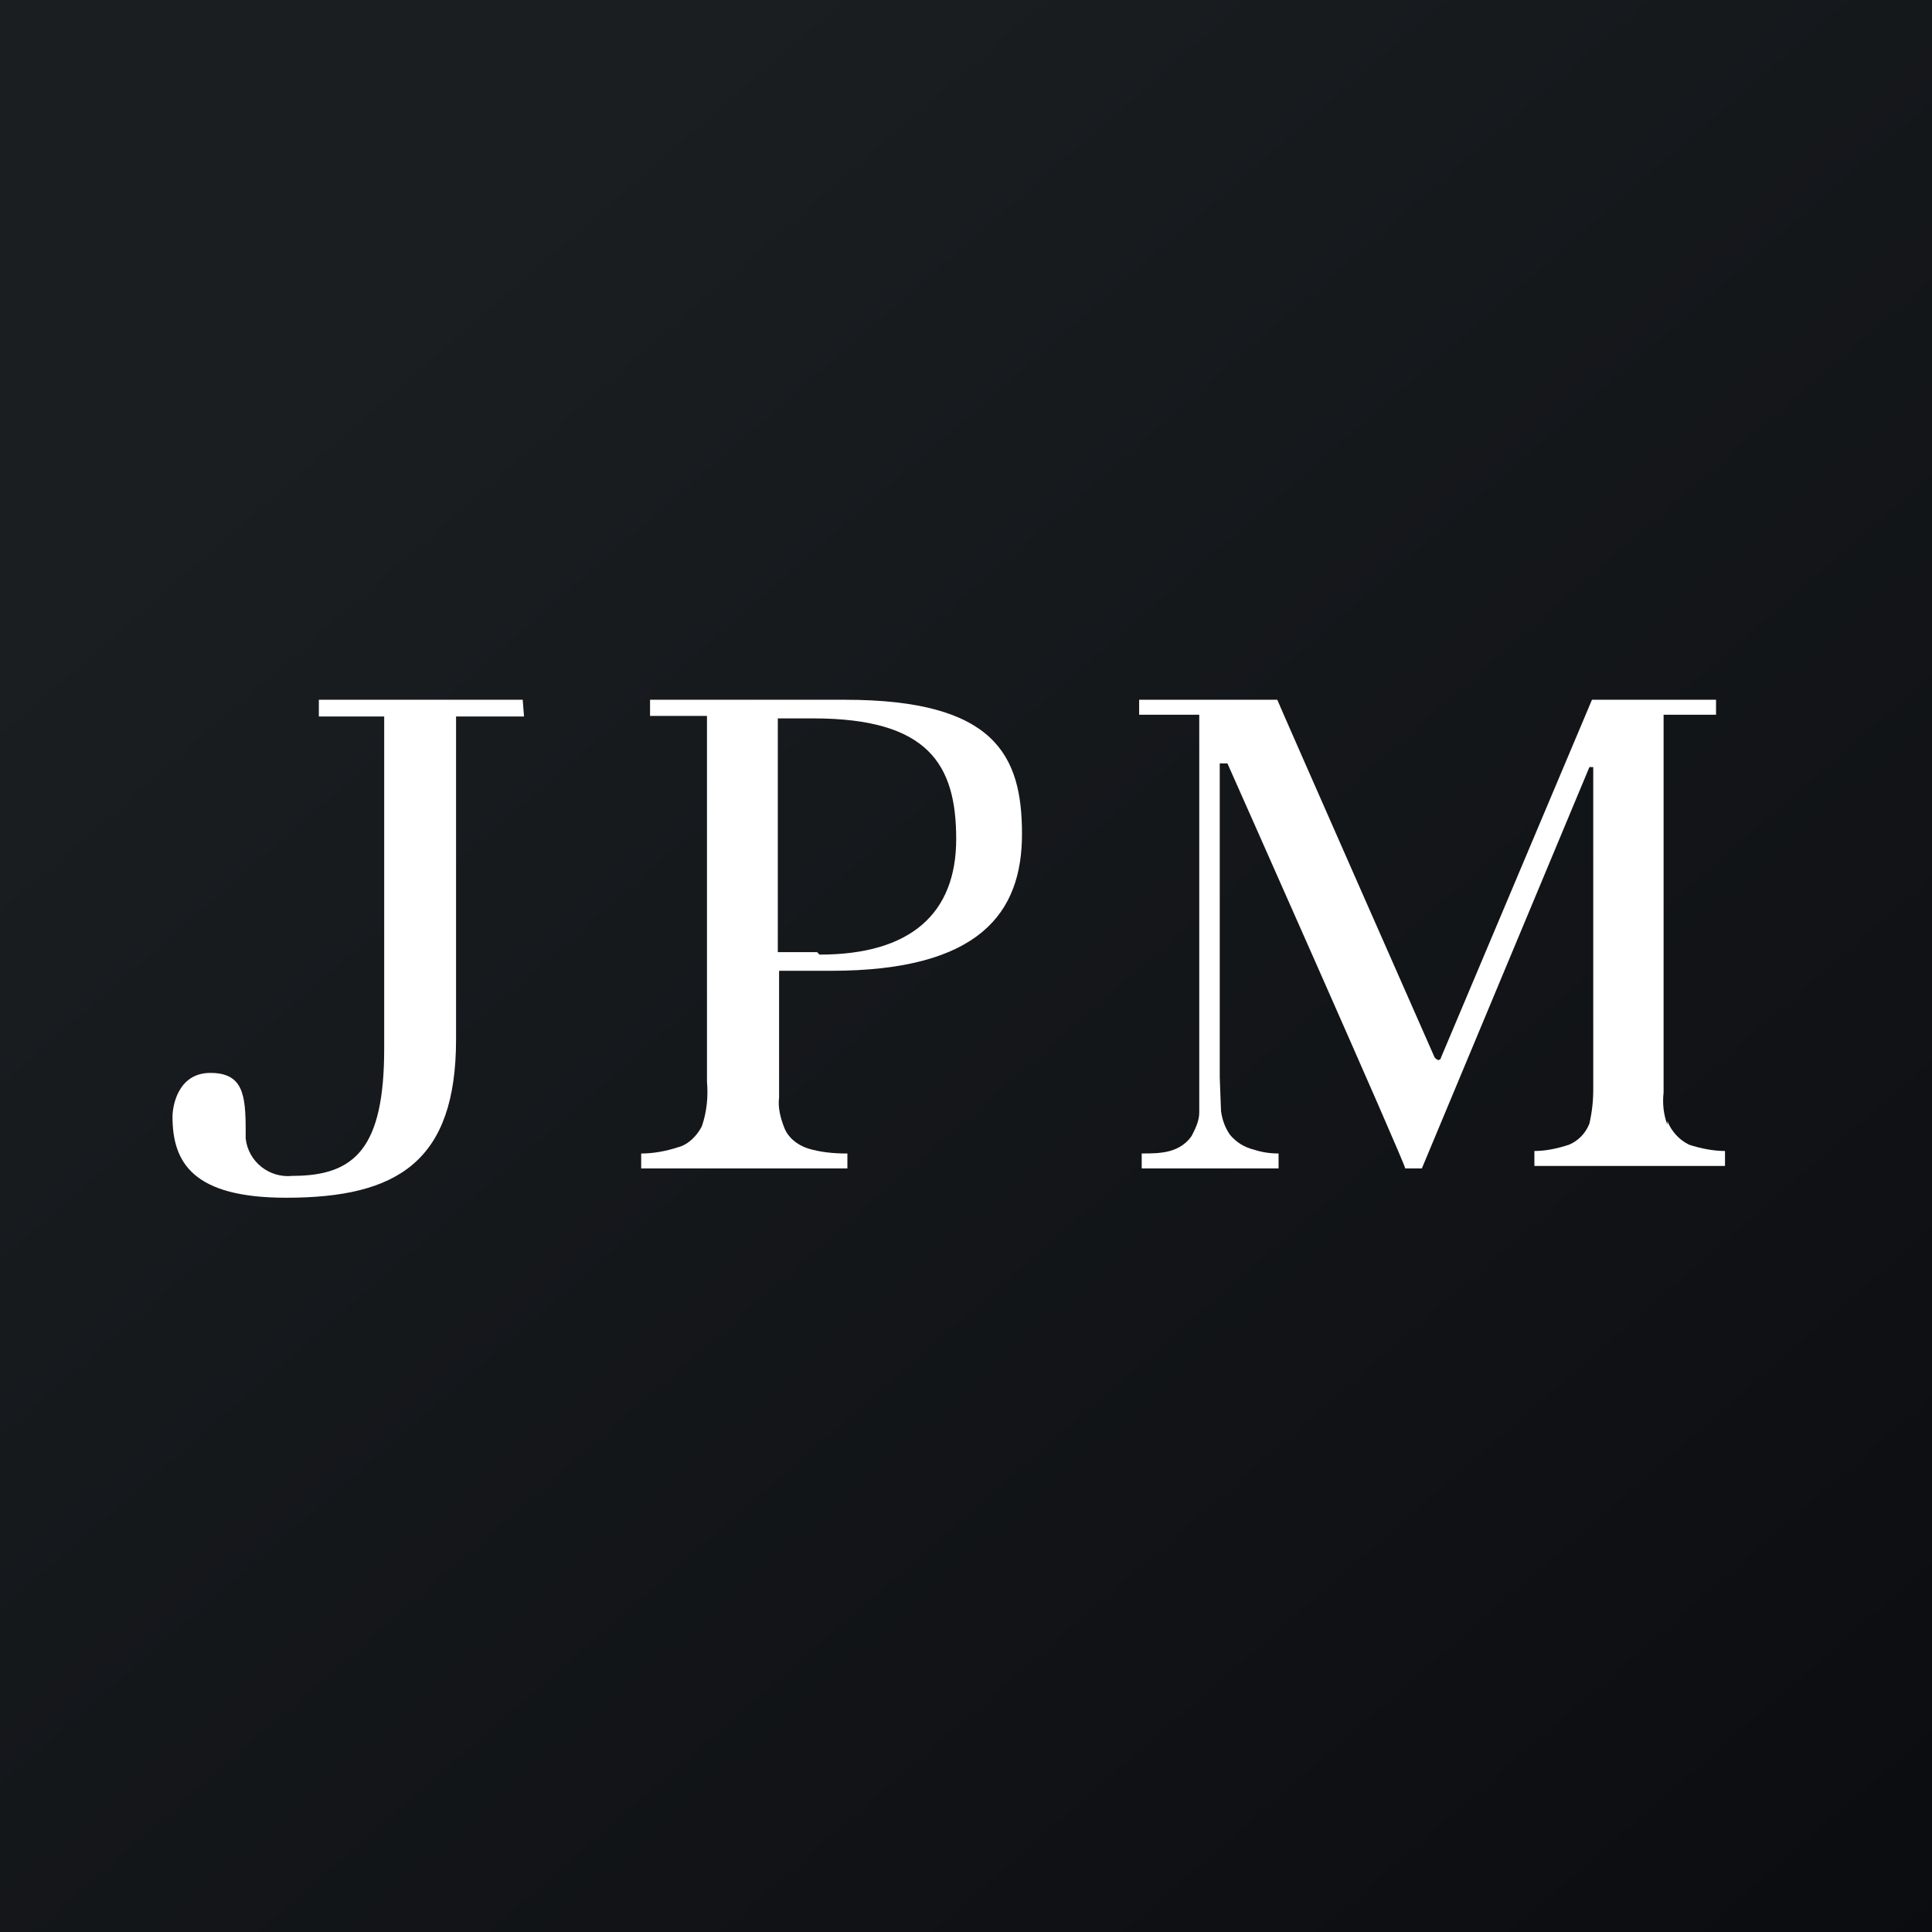 <svg width="56" height="56" viewBox="0 0 56 56" fill="none" xmlns="http://www.w3.org/2000/svg">
<rect x="0" y="0" width="56" height="56" fill="#808080" stroke="none"/>
<g clip-path="url(#clip0_6661_1858)">
<path d="M0 0H56V56H0V0Z" fill="url(#paint0_linear_6661_1858)"/>
<path d="M15.151 20.283H9.242V20.768H11.136V30.39C11.136 33.262 10.303 34.083 8.485 34.083C7.803 34.157 7.197 33.673 7.121 33.001C7.121 32.927 7.121 32.852 7.121 32.778C7.121 31.733 7.045 31.099 6.098 31.099C5.152 31.099 5 32.069 5 32.367C5 33.71 5.606 34.717 8.295 34.717C11.515 34.717 13.219 33.673 13.219 30.129V20.768H15.189L15.151 20.283Z" fill="white"/>
<path d="M24.489 20.283H18.842V20.752H20.492V31.346C20.529 31.778 20.492 32.21 20.345 32.643C20.198 32.931 19.942 33.183 19.648 33.255C19.318 33.363 18.952 33.435 18.585 33.435V33.868H24.562V33.435C24.159 33.435 23.792 33.4 23.425 33.291C23.095 33.183 22.839 32.967 22.729 32.679C22.619 32.391 22.545 32.102 22.582 31.814V28.139H24.085C28.413 28.139 29.623 26.445 29.623 24.175C29.623 21.905 28.853 20.283 24.489 20.283ZM23.682 27.598H22.545V20.823H23.572C26.909 20.823 27.716 22.157 27.716 24.319C27.716 26.481 26.396 27.67 23.756 27.67" fill="white"/>
<path d="M48.331 32.603C48.22 32.314 48.183 31.989 48.22 31.664V20.717H49.74V20.283H46.144L41.769 30.652C41.769 30.689 41.732 30.725 41.695 30.725C41.658 30.725 41.621 30.689 41.584 30.652C41.584 30.652 37.06 20.391 37.023 20.283H33.019V20.717H34.761V32.242C34.761 32.495 34.65 32.712 34.539 32.928C34.391 33.145 34.168 33.29 33.909 33.362C33.649 33.434 33.352 33.434 33.093 33.434V33.868H37.06V33.434C36.801 33.434 36.578 33.398 36.356 33.326C36.059 33.254 35.837 33.109 35.651 32.892C35.503 32.676 35.429 32.459 35.392 32.206L35.355 31.23V22.126H35.577C35.577 22.126 40.731 33.723 40.731 33.868H41.213L46.07 22.234H46.181V31.592C46.181 31.917 46.144 32.242 46.07 32.567C45.959 32.856 45.736 33.073 45.477 33.181C45.143 33.29 44.809 33.362 44.475 33.362V33.796H50V33.362C49.666 33.362 49.295 33.29 48.962 33.181C48.665 33.037 48.443 32.784 48.331 32.495" fill="white"/>
</g>
<defs>
<linearGradient id="paint0_linear_6661_1858" x1="10.419" y1="9.713" x2="68.146" y2="76.017" gradientUnits="userSpaceOnUse">
<stop stop-color="#1A1E21"/>
<stop offset="1" stop-color="#06060A"/>
</linearGradient>
<clipPath id="clip0_6661_1858">
<rect width="56" height="56" fill="white"/>
</clipPath>
</defs>
</svg>
